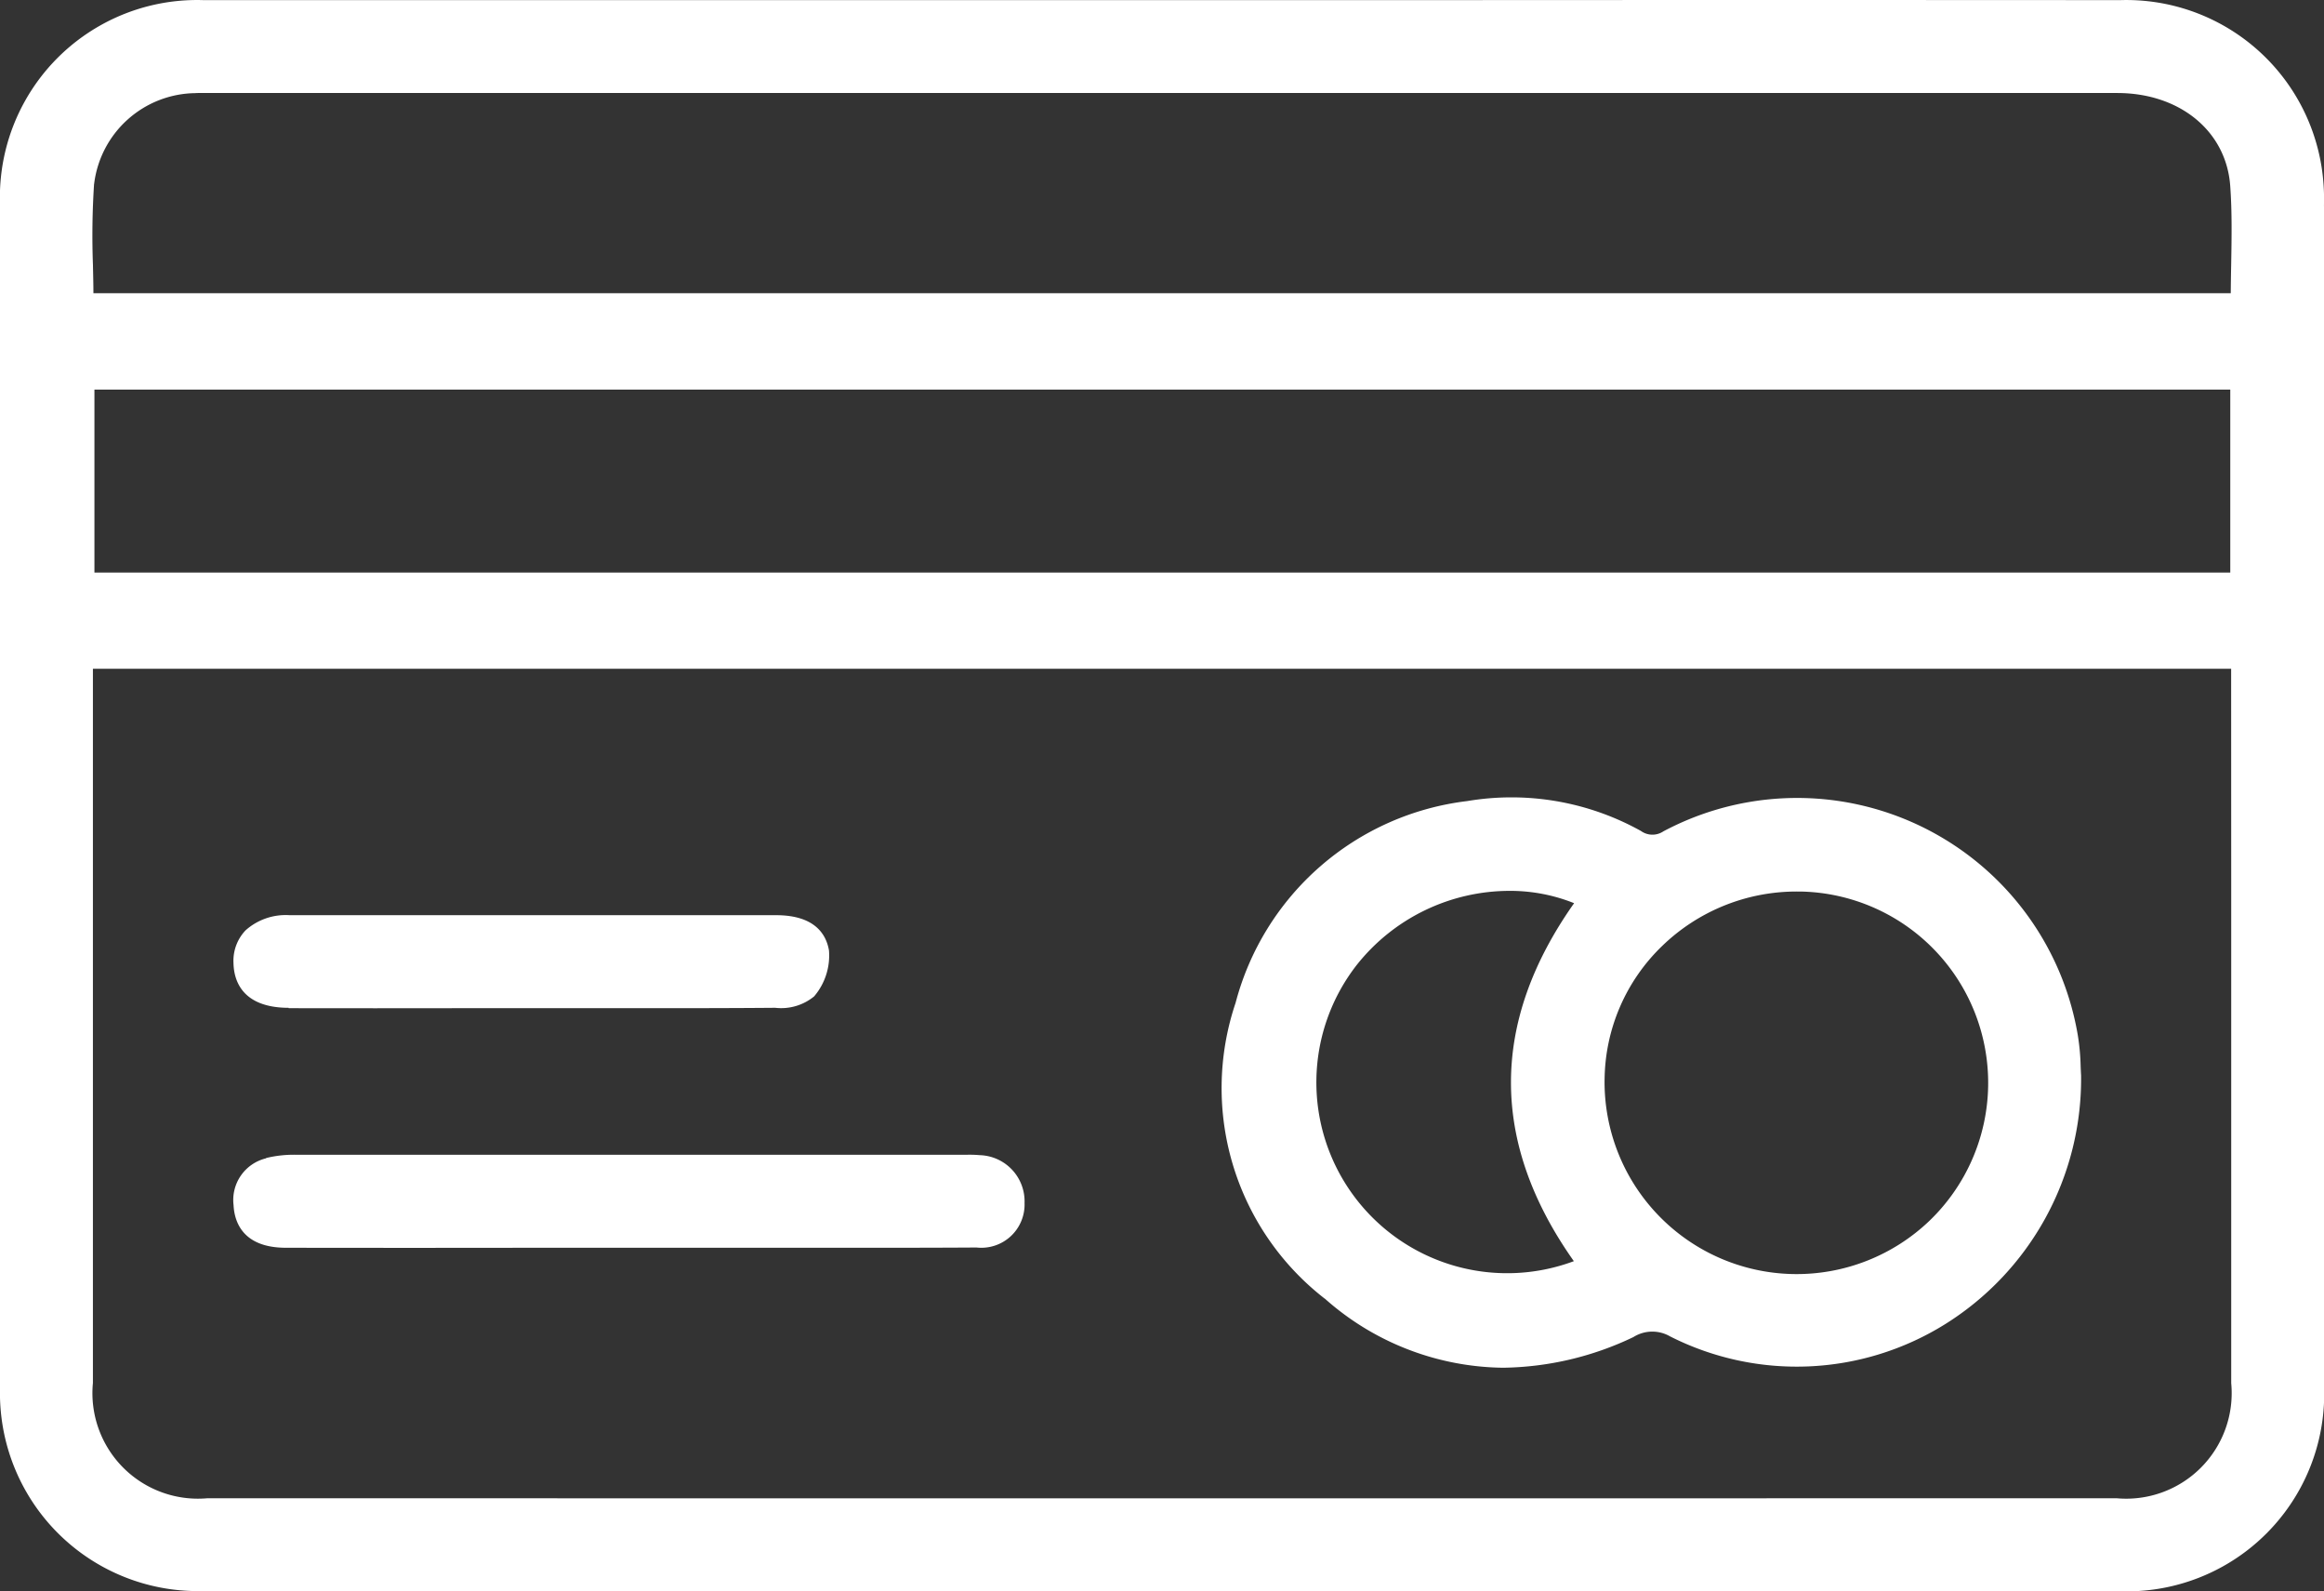 <?xml version="1.0" encoding="UTF-8"?>
<svg xmlns="http://www.w3.org/2000/svg" id="Group_3305" data-name="Group 3305" width="91.771" height="62.816" viewBox="0 0 91.771 62.816">
  <rect x="0" y="0" width="91.771" height="62.816" fill="#333333" stroke="none"/>
  <path id="Path_11484" data-name="Path 11484" d="M113.7,673.108v-.044a8.218,8.218,0,0,0-.1-1.538,7.806,7.806,0,0,0-7.955-6.553q-13.653-.009-27.306,0H57.3q-13.663,0-27.325,0a7.789,7.789,0,0,0-8.045,8.051q0,23.355,0,46.711a8.043,8.043,0,0,0,.1,1.487,7.812,7.812,0,0,0,7.955,6.554q5.3.007,10.6.006H68.734q18.413,0,36.827,0a7.794,7.794,0,0,0,8.14-8.149q0-23.261,0-46.522m-3.664,26.9q0,9.78,0,19.56a4.166,4.166,0,0,1-4.522,4.544q-37.7.005-75.4,0a4.166,4.166,0,0,1-4.516-4.55q0-9.862,0-19.725v-8.472h84.435Zm-84.39-27.781a4.076,4.076,0,0,1,3.981-3.585c.112-.007.224-.006.336-.005H44.444q30.546,0,61.091,0c2.469,0,4.3,1.5,4.462,3.653.076,1.036.057,2.069.038,3.164-.007.359-.013.722-.016,1.087h-84.4c0-.368-.011-.733-.018-1.1a31.309,31.309,0,0,1,.044-3.22M110,687.571H25.659v-7.222H110Z" transform="translate(-21.93 -664.968)" fill="#fff"></path>
  <path id="Path_11485" data-name="Path 11485" d="M199.857,798.144a10.764,10.764,0,0,0,7.045,2.731,12.257,12.257,0,0,0,5.143-1.21,1.4,1.4,0,0,1,1.449-.027,11.075,11.075,0,0,0,10.841-.47,11.419,11.419,0,0,0,5.389-9.8v-.031c-.007-.1-.011-.21-.017-.337a8.924,8.924,0,0,0-.113-1.253,11.241,11.241,0,0,0-16.363-8.048.776.776,0,0,1-.888-.014,10.515,10.515,0,0,0-6.86-1.18,10.785,10.785,0,0,0-9.147,7.967,10.522,10.522,0,0,0,3.522,11.677m9.837-1.481a7.534,7.534,0,0,1-8.569-11.7,7.706,7.706,0,0,1,6.023-2.918,6.782,6.782,0,0,1,2.555.486c-3.321,4.7-3.324,9.446-.009,14.134m1.213-7.182a7.413,7.413,0,0,1,2.261-5.251,7.625,7.625,0,0,1,5.355-2.161h.117a7.554,7.554,0,0,1,5.117,12.977,7.586,7.586,0,0,1-12.851-5.565" transform="translate(-147.545 -746.881)" fill="#fff"></path>
  <path id="Path_11486" data-name="Path 11486" d="M56.436,829.349a1.692,1.692,0,0,0-1.284,1.848c.03.627.337,1.68,2.061,1.683q4.888.008,9.776,0h3.769v0h9.169c1.516,0,3.049,0,4.566-.01a1.707,1.707,0,0,0,1.894-1.756,1.825,1.825,0,0,0-1.778-1.89,4.277,4.277,0,0,0-.534-.014l-.172,0H80.46q-11.4,0-22.794,0a4.634,4.634,0,0,0-1.23.128" transform="translate(-45.929 -783.622)" fill="#fff"></path>
  <path id="Path_11487" data-name="Path 11487" d="M57.313,798.811q3.421.006,6.843,0h7.283c1.689,0,3.4,0,5.09-.015a2.049,2.049,0,0,0,1.536-.451,2.486,2.486,0,0,0,.586-1.813c-.108-.635-.558-1.392-2.088-1.392h0q-4.145,0-8.29,0-5.463,0-10.922,0a2.376,2.376,0,0,0-1.74.6,1.741,1.741,0,0,0-.475,1.286c.012.66.312,1.767,2.181,1.771" transform="translate(-45.916 -759.011)" fill="#fff"></path>
</svg>

